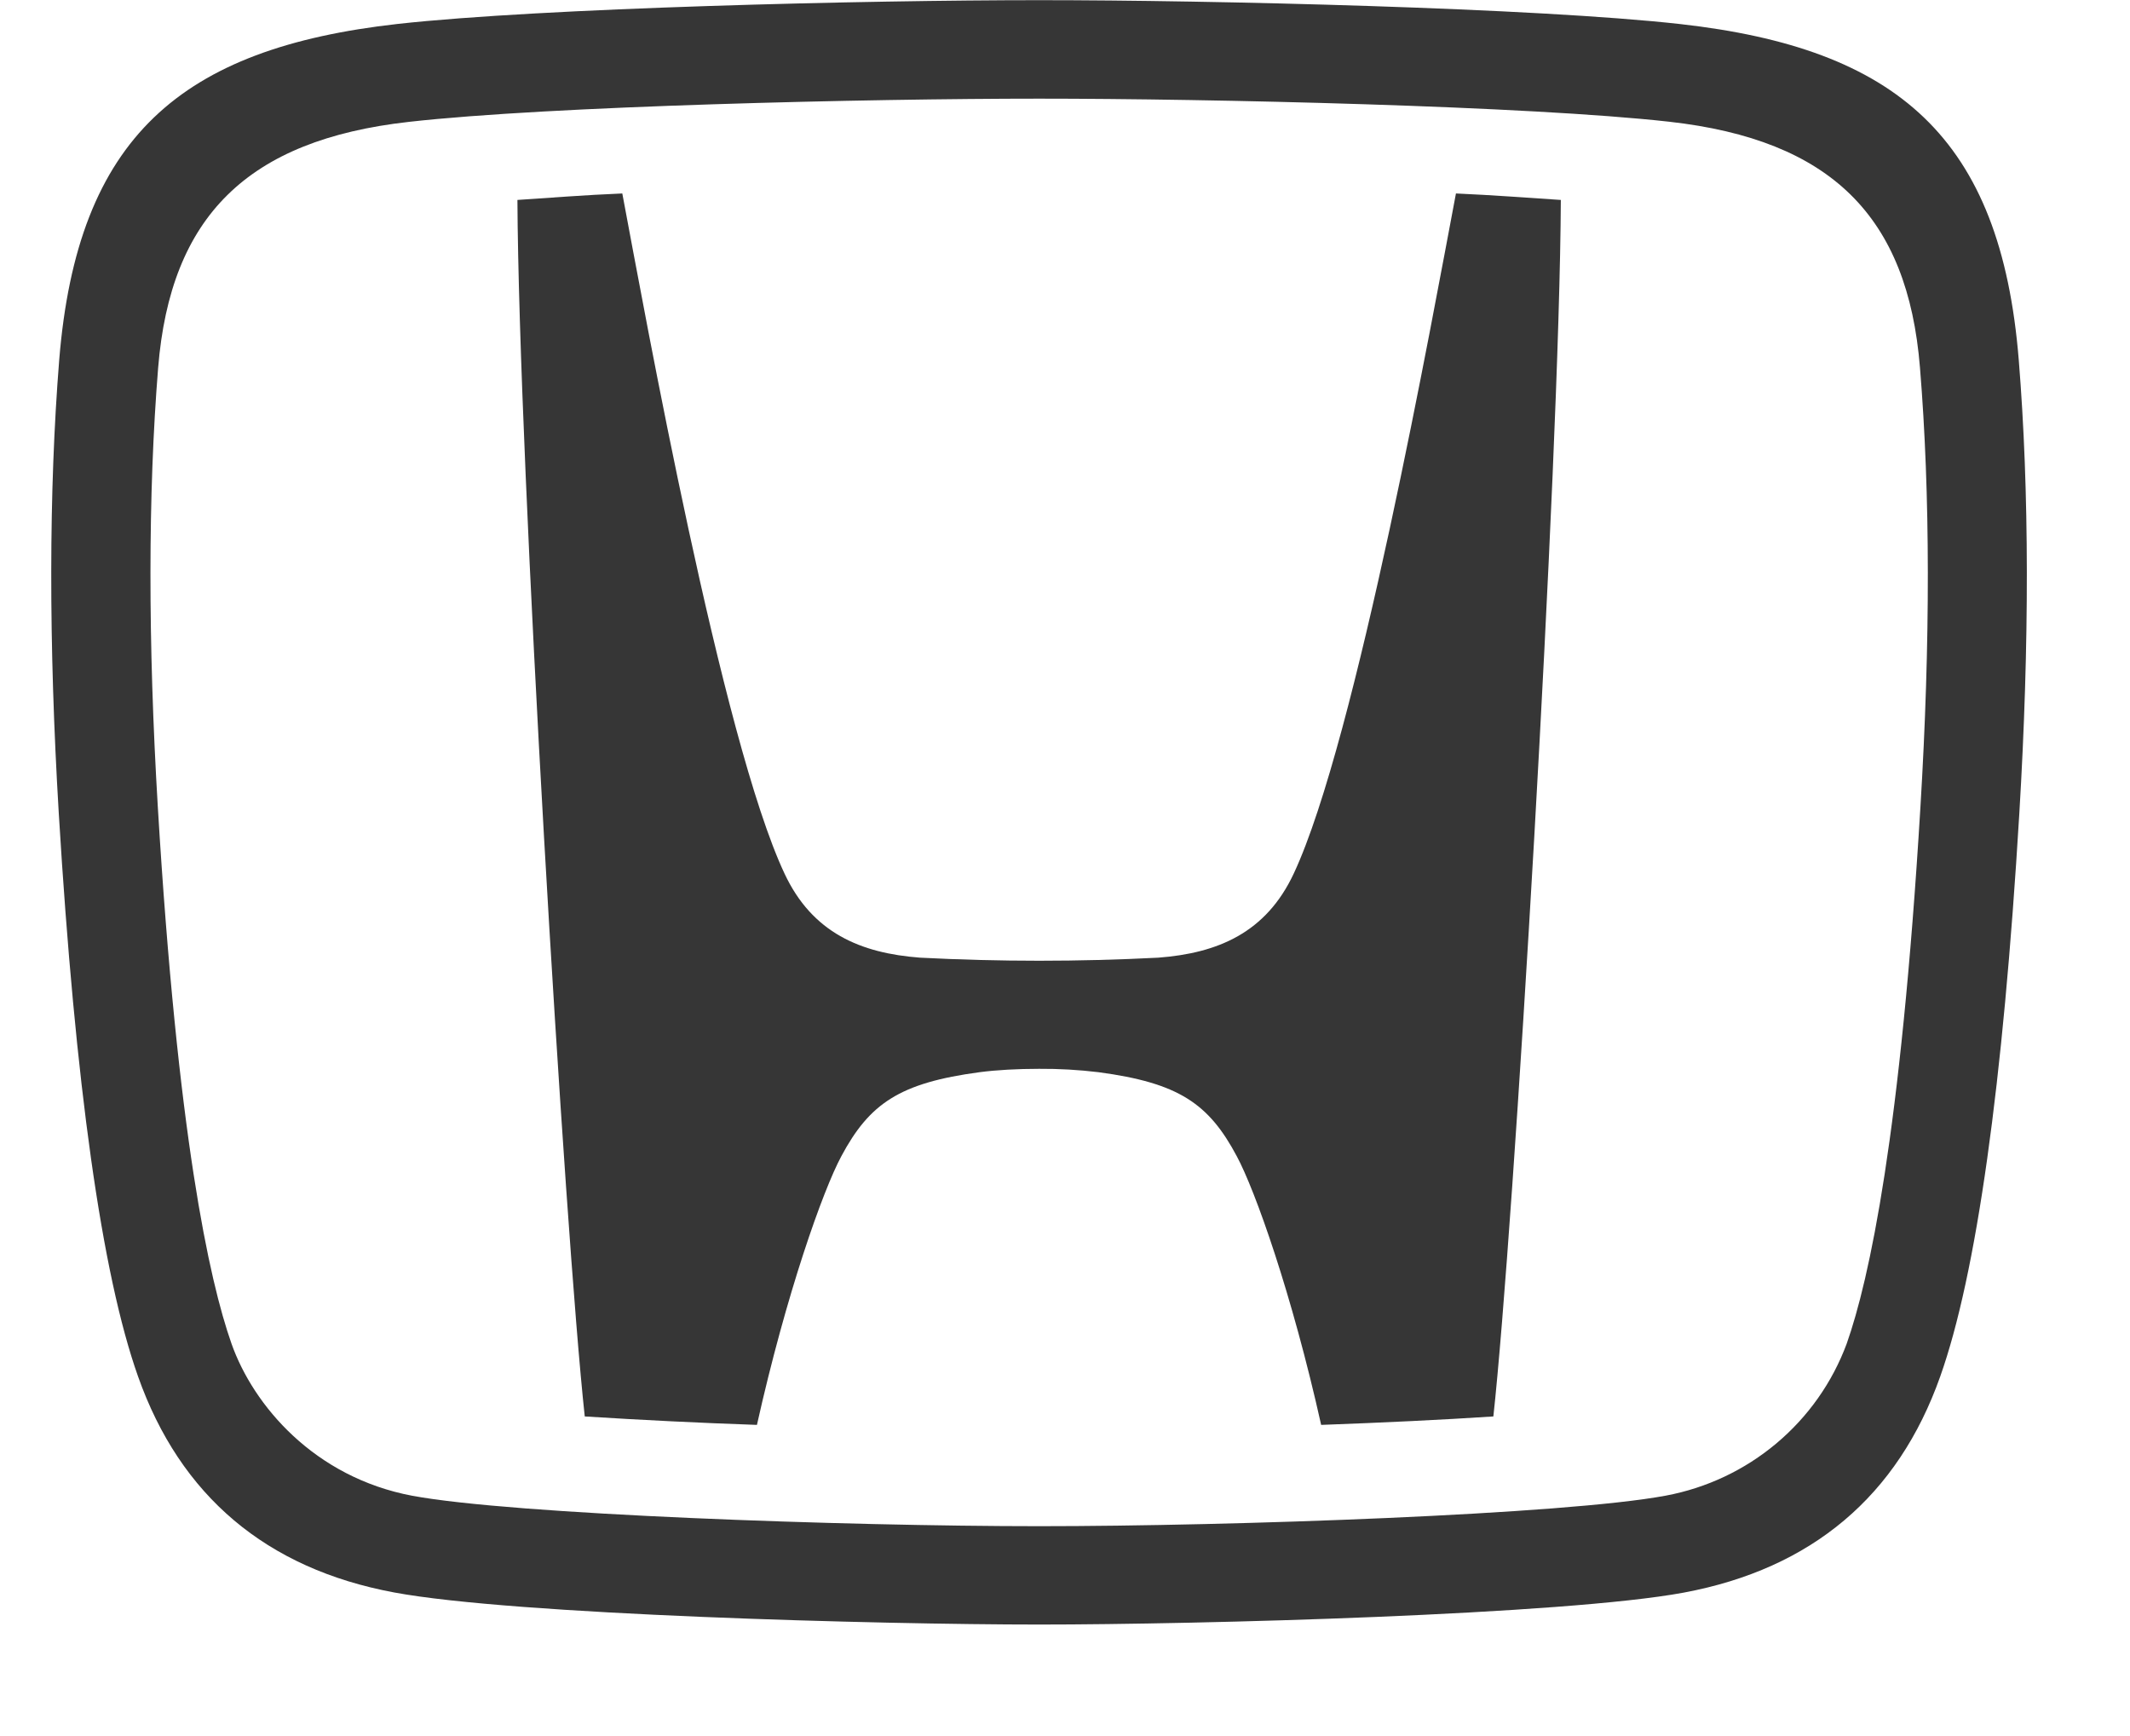<svg width="92" height="75" viewBox="0 0 92 75" fill="none" xmlns="http://www.w3.org/2000/svg">
<path d="M81.612 89.918H114.828C122.584 89.918 131.723 93.011 131.723 105.246C131.723 118.538 123.373 121.985 114.828 121.985H81.612V115.566H87.954V96.342H81.612V89.918ZM100.858 115.56H109.888C115.207 115.56 118.127 111.494 118.127 105.951C118.127 101.15 115.581 96.342 109.986 96.342H100.864V115.56M-6.521 88.842C-0.448 88.842 18.486 89.614 18.486 105.957C18.486 122.307 -0.362 123.121 -6.521 123.121C-12.685 123.121 -31.619 122.392 -31.619 105.957C-31.613 89.76 -12.593 88.842 -6.521 88.842ZM-17.319 105.963C-17.319 113.883 -12.434 116.697 -6.521 116.697C-0.515 116.697 4.278 113.792 4.278 105.963C4.278 98.038 -0.607 95.23 -6.521 95.23C-12.532 95.23 -17.319 98.226 -17.319 105.963ZM-92.113 115.578H-85.752V96.366H-92.113V89.899H-66.561V96.366H-72.909V102.705H-53.43V96.366H-59.772V89.899H-34.245V96.366H-40.606V115.578H-34.245V121.997H-59.772V115.578H-53.43V109.039H-72.909V115.578H-66.561V121.997H-92.113V115.578ZM41.344 121.978H21.106V115.597H27.387L27.393 96.336H21.106V89.912H46.603L64.661 113.968V96.336H58.35V89.912H78.716L78.71 96.336H72.43V121.978H53.202L35.1 97.88V115.597H41.344V121.978ZM189.75 115.597V121.985H162.135V115.597H168.557L166.09 111.038H149.066L146.629 115.597H152.996V121.985H131.999V115.597H138.335L149.409 96.342H141.72V89.918H168.447L183.469 115.603H189.75V115.597ZM162.846 105.033L157.563 95.199L152.286 105.033H162.846ZM44.882 46.175C43.964 46.175 43.04 46.224 42.311 46.321C38.853 46.783 37.555 47.676 36.337 49.955C35.547 51.426 33.962 55.881 32.694 61.558C30.213 61.472 27.734 61.35 25.257 61.193C24.393 53.219 22.404 20.028 22.349 8.638C23.751 8.547 25.238 8.425 26.879 8.358C27.87 13.622 31.176 31.965 33.882 37.733C35.082 40.304 37.175 41.179 39.74 41.373C43.168 41.55 46.603 41.55 50.031 41.373C52.59 41.179 54.683 40.304 55.883 37.733C58.583 31.965 61.888 13.628 62.886 8.358C64.527 8.431 66.02 8.547 67.416 8.638C67.361 20.034 65.377 53.219 64.502 61.193C62.286 61.339 59.727 61.461 57.064 61.558C55.797 55.875 54.212 51.426 53.422 49.955C52.21 47.676 50.912 46.783 47.447 46.321C46.596 46.218 45.74 46.169 44.882 46.175Z" fill="#363636"/>
<path d="M44.882 70.183C37.983 70.183 22.214 69.763 17.023 68.797C11.507 67.77 7.785 64.627 5.961 59.461C4.4 55.055 3.249 46.874 2.539 35.144C2.099 27.795 2.105 21.195 2.558 15.542C3.341 5.921 7.816 2.086 17.176 1.034C23.432 0.341 37.414 0.007 44.882 0.007C52.351 0.007 66.332 0.341 72.576 1.04C81.936 2.092 86.417 5.927 87.195 15.548C87.654 21.201 87.66 27.801 87.219 35.15C86.515 46.88 85.365 55.061 83.803 59.467C81.973 64.633 78.257 67.77 72.73 68.803C67.557 69.763 51.781 70.183 44.882 70.183ZM71.946 64.615C73.709 64.286 75.357 63.508 76.727 62.357C78.097 61.207 79.143 59.723 79.763 58.051C80.743 55.273 82.096 49.007 82.947 34.882C83.381 27.729 83.375 21.334 82.928 15.877C82.402 9.349 79.084 6.043 72.099 5.259C66.014 4.578 52.259 4.262 44.882 4.262C37.506 4.262 23.751 4.578 17.66 5.265C10.681 6.049 7.363 9.355 6.831 15.883C6.39 21.341 6.39 27.735 6.818 34.888C7.669 49.013 9.022 55.273 10.002 58.057C10.944 60.719 13.576 63.825 17.813 64.621C22.177 65.43 36.52 65.934 44.882 65.934C53.245 65.934 67.581 65.43 71.946 64.615Z" fill="#363636"/>
</svg>
